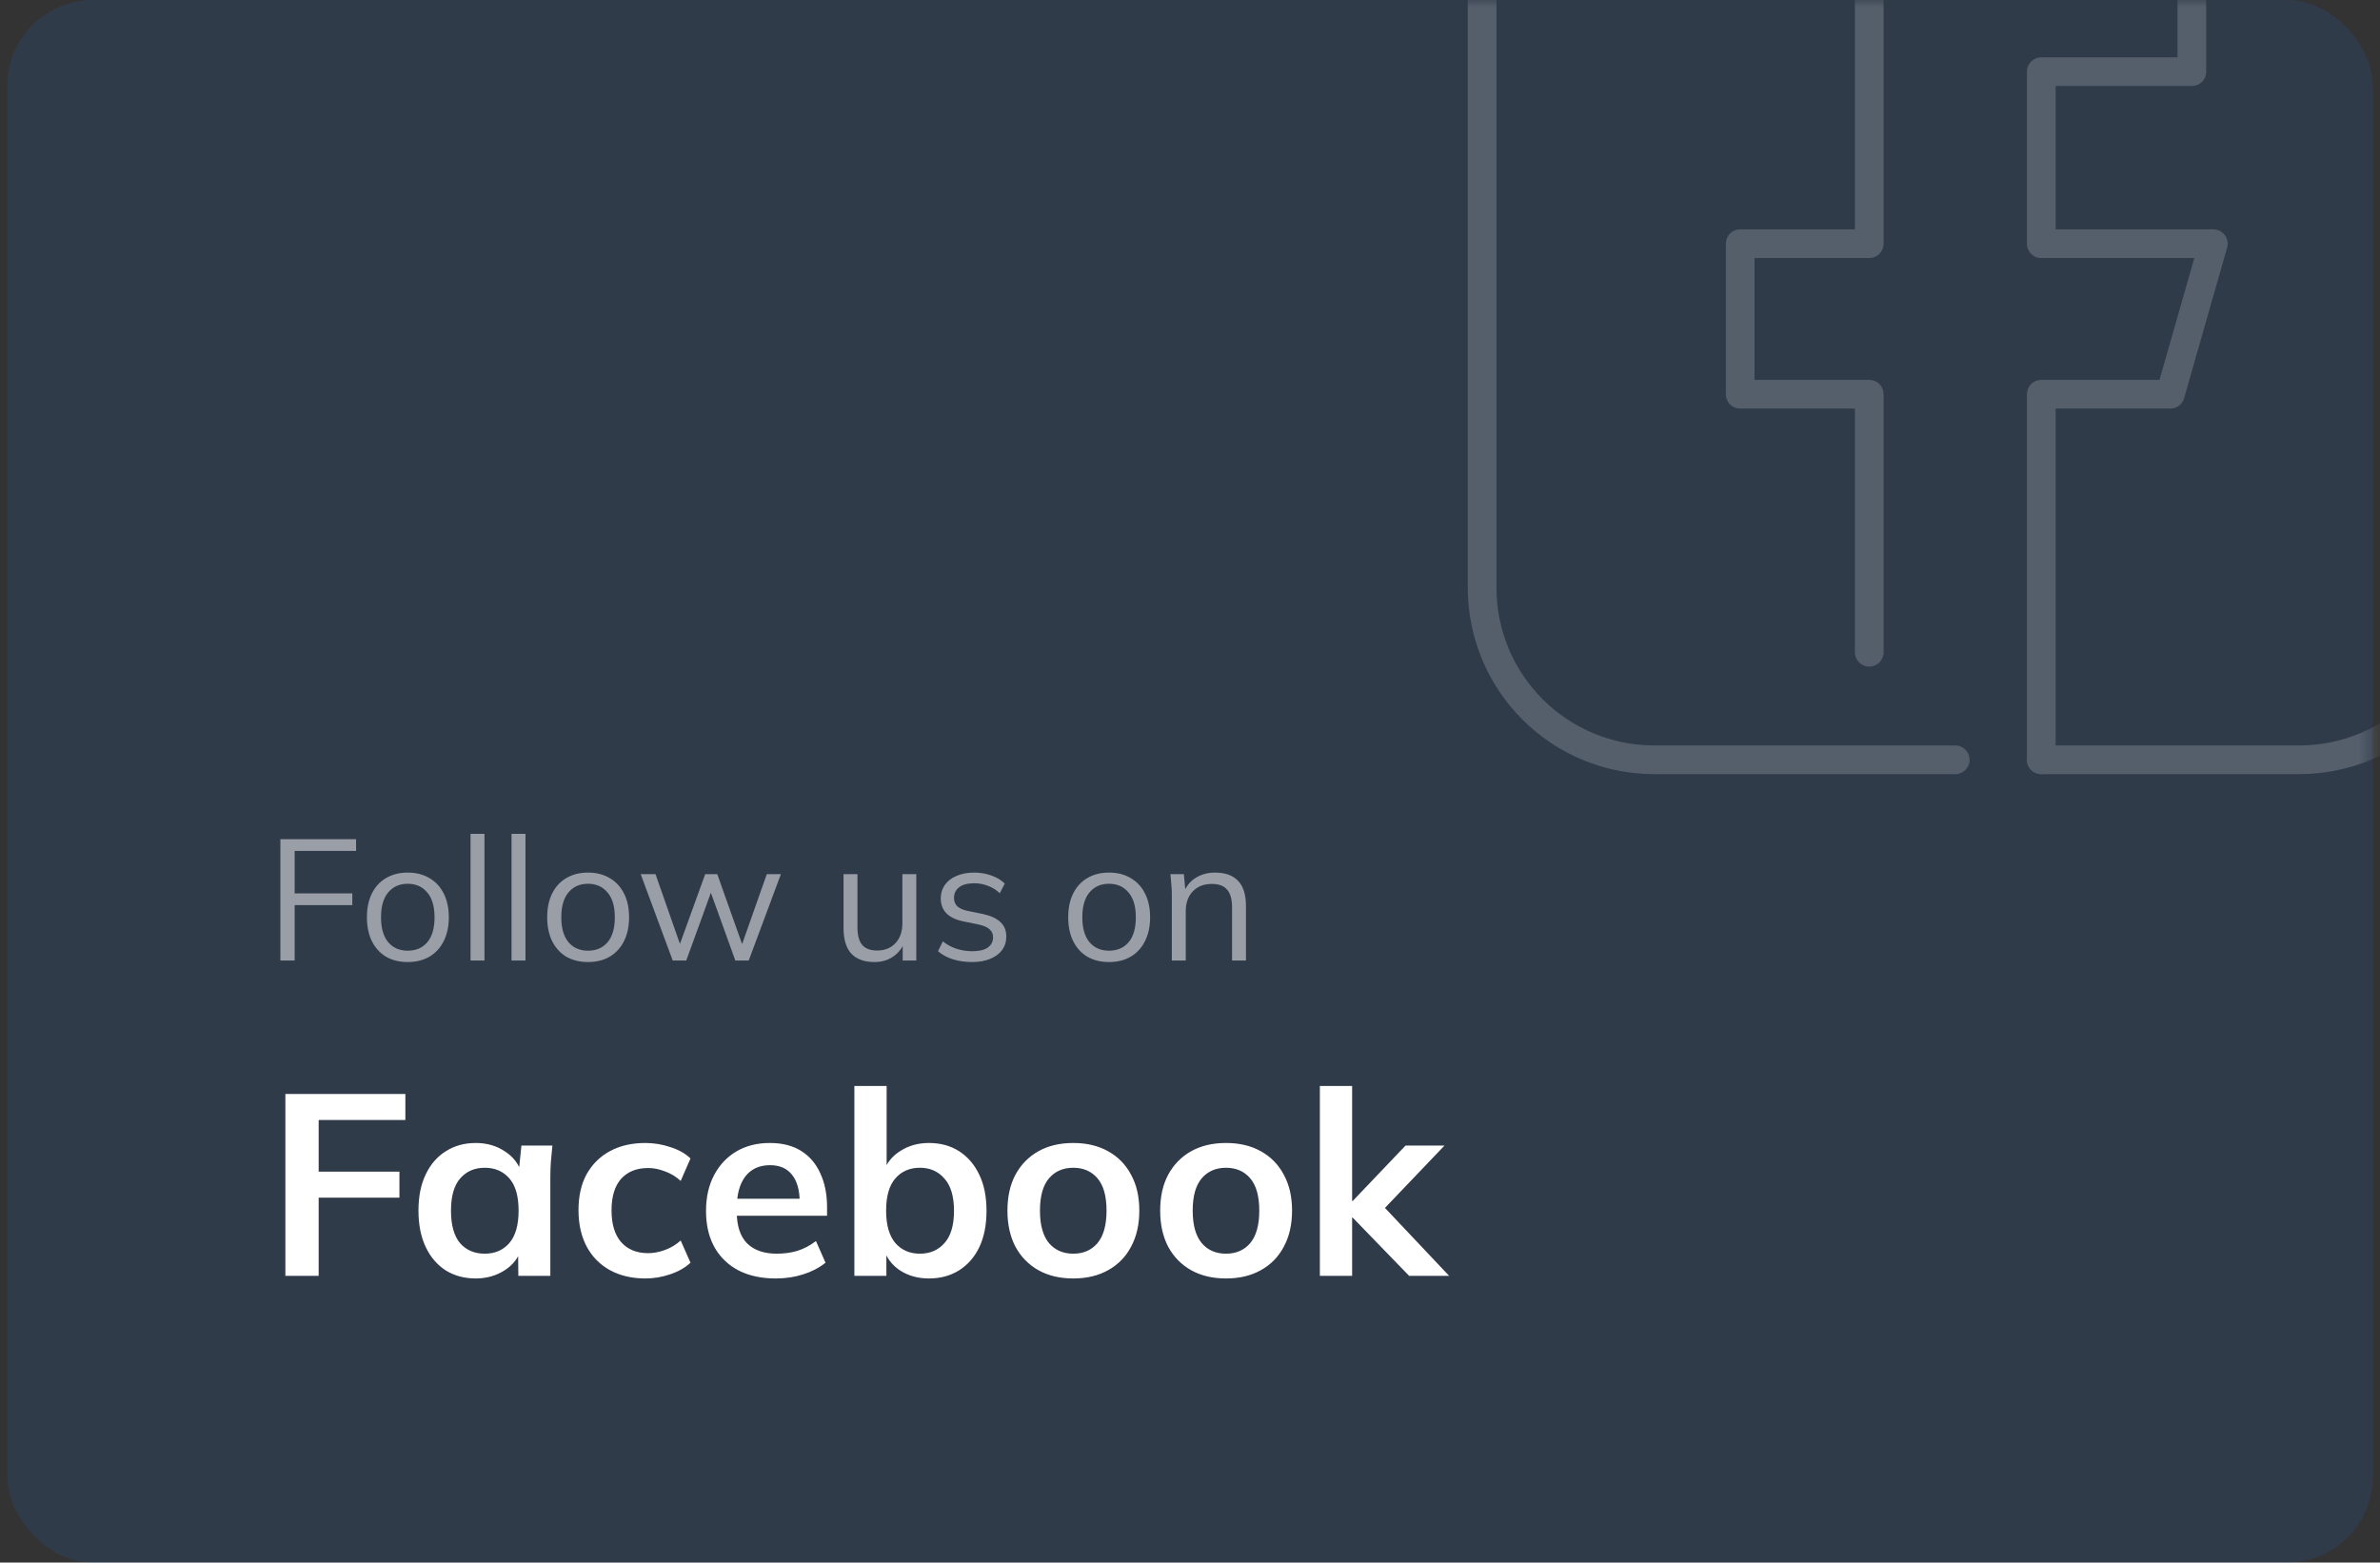 <svg width="166" height="109" viewBox="0 0 166 109" fill="none" xmlns="http://www.w3.org/2000/svg">
<rect x="0" y="0" width="166" height="109" fill="#333333" stroke="none"/>
<rect x="0.5" width="165" height="109" rx="6" fill="#1B76F2" fill-opacity="0.12"/>
<mask id="mask0_1932_35449" style="mask-type:alpha" maskUnits="userSpaceOnUse" x="0" y="0" width="166" height="109">
<rect x="0.5" width="165" height="109" rx="6" fill="white" fill-opacity="0.18"/>
</mask>
<g mask="url(#mask0_1932_35449)">
<path d="M142.375 53V27.5H151.375L154.375 17H142.375V5H152.875V-5.5H134.875C134.281 -5.513 133.69 -5.405 133.138 -5.183C132.586 -4.962 132.085 -4.631 131.665 -4.21C131.244 -3.79 130.913 -3.289 130.692 -2.737C130.47 -2.185 130.362 -1.594 130.375 -1V17H121.375V27.5H130.375V45.5" stroke="white" stroke-width="2" stroke-linecap="round" stroke-linejoin="round"/>
<path d="M142.375 53H160.375C163.558 53 166.61 51.736 168.86 49.485C171.111 47.235 172.375 44.183 172.375 41V-4C172.375 -7.183 171.111 -10.235 168.86 -12.485C166.61 -14.736 163.558 -16 160.375 -16H115.375C112.192 -16 109.14 -14.736 106.89 -12.485C104.639 -10.235 103.375 -7.183 103.375 -4V41C103.375 44.183 104.639 47.235 106.89 49.485C109.14 51.736 112.192 53 115.375 53H136.375" stroke="white" stroke-width="2" stroke-linecap="round" stroke-linejoin="round"/>
</g>
<path d="M19.904 89V76.31H28.274V78.128H22.226V81.728H27.86V83.546H22.226V89H19.904ZM33.183 89.18C32.391 89.18 31.695 88.994 31.095 88.622C30.495 88.238 30.027 87.692 29.691 86.984C29.355 86.276 29.187 85.43 29.187 84.446C29.187 83.462 29.355 82.622 29.691 81.926C30.027 81.218 30.495 80.678 31.095 80.306C31.695 79.922 32.391 79.73 33.183 79.73C33.951 79.73 34.623 79.922 35.199 80.306C35.787 80.678 36.177 81.182 36.369 81.818H36.171L36.369 79.91H38.529C38.493 80.282 38.457 80.66 38.421 81.044C38.397 81.428 38.385 81.806 38.385 82.178V89H36.153L36.135 87.128H36.351C36.159 87.752 35.769 88.25 35.181 88.622C34.593 88.994 33.927 89.18 33.183 89.18ZM33.813 87.452C34.521 87.452 35.091 87.206 35.523 86.714C35.955 86.21 36.171 85.454 36.171 84.446C36.171 83.438 35.955 82.688 35.523 82.196C35.091 81.704 34.521 81.458 33.813 81.458C33.105 81.458 32.535 81.704 32.103 82.196C31.671 82.688 31.455 83.438 31.455 84.446C31.455 85.454 31.665 86.21 32.085 86.714C32.517 87.206 33.093 87.452 33.813 87.452ZM45.011 89.18C44.075 89.18 43.253 88.988 42.545 88.604C41.849 88.22 41.309 87.674 40.925 86.966C40.541 86.246 40.349 85.394 40.349 84.41C40.349 83.426 40.541 82.586 40.925 81.89C41.321 81.194 41.867 80.66 42.563 80.288C43.259 79.916 44.075 79.73 45.011 79.73C45.611 79.73 46.193 79.826 46.757 80.018C47.333 80.198 47.801 80.462 48.161 80.81L47.477 82.376C47.153 82.076 46.787 81.854 46.379 81.71C45.983 81.554 45.593 81.476 45.209 81.476C44.405 81.476 43.775 81.728 43.319 82.232C42.875 82.736 42.653 83.468 42.653 84.428C42.653 85.388 42.875 86.126 43.319 86.642C43.775 87.158 44.405 87.416 45.209 87.416C45.581 87.416 45.965 87.344 46.361 87.2C46.769 87.056 47.141 86.834 47.477 86.534L48.161 88.082C47.789 88.43 47.315 88.7 46.739 88.892C46.175 89.084 45.599 89.18 45.011 89.18ZM54.122 89.18C52.598 89.18 51.404 88.76 50.54 87.92C49.676 87.08 49.244 85.928 49.244 84.464C49.244 83.516 49.43 82.688 49.802 81.98C50.174 81.272 50.69 80.72 51.35 80.324C52.022 79.928 52.802 79.73 53.69 79.73C54.566 79.73 55.298 79.916 55.886 80.288C56.474 80.66 56.918 81.182 57.218 81.854C57.53 82.526 57.686 83.312 57.686 84.212V84.806H51.062V83.618H56.084L55.778 83.87C55.778 83.03 55.598 82.388 55.238 81.944C54.89 81.5 54.38 81.278 53.708 81.278C52.964 81.278 52.388 81.542 51.98 82.07C51.584 82.598 51.386 83.336 51.386 84.284V84.518C51.386 85.502 51.626 86.24 52.106 86.732C52.598 87.212 53.288 87.452 54.176 87.452C54.692 87.452 55.172 87.386 55.616 87.254C56.072 87.11 56.504 86.882 56.912 86.57L57.578 88.082C57.146 88.43 56.63 88.7 56.03 88.892C55.43 89.084 54.794 89.18 54.122 89.18ZM64.793 89.18C64.025 89.18 63.353 88.994 62.777 88.622C62.201 88.238 61.817 87.722 61.625 87.074H61.823V89H59.591V75.752H61.841V81.764H61.625C61.829 81.14 62.219 80.648 62.795 80.288C63.371 79.916 64.037 79.73 64.793 79.73C65.597 79.73 66.299 79.922 66.899 80.306C67.499 80.69 67.967 81.236 68.303 81.944C68.639 82.64 68.807 83.48 68.807 84.464C68.807 85.448 68.639 86.294 68.303 87.002C67.967 87.698 67.493 88.238 66.881 88.622C66.281 88.994 65.585 89.18 64.793 89.18ZM64.163 87.452C64.871 87.452 65.441 87.206 65.873 86.714C66.317 86.222 66.539 85.472 66.539 84.464C66.539 83.456 66.317 82.706 65.873 82.214C65.441 81.71 64.871 81.458 64.163 81.458C63.455 81.458 62.885 81.704 62.453 82.196C62.021 82.688 61.805 83.438 61.805 84.446C61.805 85.454 62.021 86.21 62.453 86.714C62.885 87.206 63.455 87.452 64.163 87.452ZM74.857 89.18C73.921 89.18 73.111 88.988 72.427 88.604C71.743 88.22 71.209 87.674 70.825 86.966C70.453 86.258 70.267 85.418 70.267 84.446C70.267 83.474 70.453 82.64 70.825 81.944C71.209 81.236 71.743 80.69 72.427 80.306C73.111 79.922 73.921 79.73 74.857 79.73C75.793 79.73 76.603 79.922 77.287 80.306C77.983 80.69 78.517 81.236 78.889 81.944C79.273 82.64 79.465 83.474 79.465 84.446C79.465 85.418 79.273 86.258 78.889 86.966C78.517 87.674 77.983 88.22 77.287 88.604C76.603 88.988 75.793 89.18 74.857 89.18ZM74.857 87.452C75.565 87.452 76.129 87.206 76.549 86.714C76.969 86.21 77.179 85.454 77.179 84.446C77.179 83.438 76.969 82.688 76.549 82.196C76.129 81.704 75.565 81.458 74.857 81.458C74.149 81.458 73.585 81.704 73.165 82.196C72.745 82.688 72.535 83.438 72.535 84.446C72.535 85.454 72.745 86.21 73.165 86.714C73.585 87.206 74.149 87.452 74.857 87.452ZM85.51 89.18C84.574 89.18 83.764 88.988 83.08 88.604C82.396 88.22 81.862 87.674 81.478 86.966C81.106 86.258 80.92 85.418 80.92 84.446C80.92 83.474 81.106 82.64 81.478 81.944C81.862 81.236 82.396 80.69 83.08 80.306C83.764 79.922 84.574 79.73 85.51 79.73C86.446 79.73 87.256 79.922 87.94 80.306C88.636 80.69 89.17 81.236 89.542 81.944C89.926 82.64 90.118 83.474 90.118 84.446C90.118 85.418 89.926 86.258 89.542 86.966C89.17 87.674 88.636 88.22 87.94 88.604C87.256 88.988 86.446 89.18 85.51 89.18ZM85.51 87.452C86.218 87.452 86.782 87.206 87.202 86.714C87.622 86.21 87.832 85.454 87.832 84.446C87.832 83.438 87.622 82.688 87.202 82.196C86.782 81.704 86.218 81.458 85.51 81.458C84.802 81.458 84.238 81.704 83.818 82.196C83.398 82.688 83.188 83.438 83.188 84.446C83.188 85.454 83.398 86.21 83.818 86.714C84.238 87.206 84.802 87.452 85.51 87.452ZM92.058 89V75.752H94.308V83.78H94.344L98.034 79.91H100.752L96.162 84.716L96.18 83.816L101.076 89H98.286L94.344 84.932H94.308V89H92.058Z" fill="white"/>
<path d="M19.556 67V58.54H24.836V59.356H20.552V62.32H24.572V63.136H20.552V67H19.556ZM28.436 67.108C27.86 67.108 27.356 66.984 26.924 66.736C26.5 66.48 26.172 66.12 25.94 65.656C25.708 65.184 25.592 64.628 25.592 63.988C25.592 63.34 25.708 62.784 25.94 62.32C26.172 61.856 26.5 61.5 26.924 61.252C27.356 60.996 27.86 60.868 28.436 60.868C29.02 60.868 29.524 60.996 29.948 61.252C30.38 61.5 30.712 61.856 30.944 62.32C31.184 62.784 31.304 63.34 31.304 63.988C31.304 64.628 31.184 65.184 30.944 65.656C30.712 66.12 30.38 66.48 29.948 66.736C29.524 66.984 29.02 67.108 28.436 67.108ZM28.436 66.316C29.012 66.316 29.468 66.12 29.804 65.728C30.14 65.328 30.308 64.748 30.308 63.988C30.308 63.22 30.136 62.64 29.792 62.248C29.456 61.848 29.004 61.648 28.436 61.648C27.868 61.648 27.416 61.848 27.08 62.248C26.744 62.64 26.576 63.22 26.576 63.988C26.576 64.748 26.744 65.328 27.08 65.728C27.416 66.12 27.868 66.316 28.436 66.316ZM32.819 67V58.168H33.791V67H32.819ZM35.678 67V58.168H36.651V67H35.678ZM41.01 67.108C40.434 67.108 39.93 66.984 39.498 66.736C39.074 66.48 38.746 66.12 38.514 65.656C38.282 65.184 38.166 64.628 38.166 63.988C38.166 63.34 38.282 62.784 38.514 62.32C38.746 61.856 39.074 61.5 39.498 61.252C39.93 60.996 40.434 60.868 41.01 60.868C41.594 60.868 42.098 60.996 42.522 61.252C42.954 61.5 43.286 61.856 43.518 62.32C43.758 62.784 43.878 63.34 43.878 63.988C43.878 64.628 43.758 65.184 43.518 65.656C43.286 66.12 42.954 66.48 42.522 66.736C42.098 66.984 41.594 67.108 41.01 67.108ZM41.01 66.316C41.586 66.316 42.042 66.12 42.378 65.728C42.714 65.328 42.882 64.748 42.882 63.988C42.882 63.22 42.71 62.64 42.366 62.248C42.03 61.848 41.578 61.648 41.01 61.648C40.442 61.648 39.99 61.848 39.654 62.248C39.318 62.64 39.15 63.22 39.15 63.988C39.15 64.748 39.318 65.328 39.654 65.728C39.99 66.12 40.442 66.316 41.01 66.316ZM46.919 67L44.687 60.976H45.719L47.579 66.28H47.267L49.187 60.976H50.027L51.911 66.28H51.611L53.483 60.976H54.467L52.223 67H51.287L49.343 61.612H49.823L47.867 67H46.919ZM60.994 67.108C60.282 67.108 59.742 66.912 59.374 66.52C59.014 66.128 58.834 65.528 58.834 64.72V60.976H59.806V64.696C59.806 65.248 59.918 65.656 60.142 65.92C60.366 66.176 60.714 66.304 61.186 66.304C61.714 66.304 62.138 66.132 62.458 65.788C62.778 65.444 62.938 64.984 62.938 64.408V60.976H63.91V67H62.962V65.644H63.118C62.95 66.108 62.678 66.468 62.302 66.724C61.934 66.98 61.498 67.108 60.994 67.108ZM67.8 67.108C67.32 67.108 66.872 67.044 66.456 66.916C66.04 66.78 65.696 66.592 65.424 66.352L65.76 65.668C66.056 65.9 66.376 66.072 66.72 66.184C67.072 66.296 67.436 66.352 67.812 66.352C68.292 66.352 68.652 66.268 68.892 66.1C69.14 65.924 69.264 65.684 69.264 65.38C69.264 65.148 69.184 64.964 69.024 64.828C68.872 64.684 68.62 64.572 68.268 64.492L67.152 64.264C66.64 64.152 66.256 63.964 66 63.7C65.744 63.428 65.616 63.084 65.616 62.668C65.616 62.316 65.708 62.008 65.892 61.744C66.076 61.472 66.344 61.26 66.696 61.108C67.048 60.948 67.46 60.868 67.932 60.868C68.372 60.868 68.776 60.936 69.144 61.072C69.52 61.2 69.832 61.388 70.08 61.636L69.732 62.308C69.492 62.076 69.216 61.904 68.904 61.792C68.6 61.672 68.284 61.612 67.956 61.612C67.484 61.612 67.128 61.708 66.888 61.9C66.656 62.084 66.54 62.328 66.54 62.632C66.54 62.864 66.612 63.056 66.756 63.208C66.908 63.352 67.14 63.46 67.452 63.532L68.568 63.76C69.112 63.88 69.516 64.068 69.78 64.324C70.052 64.572 70.188 64.908 70.188 65.332C70.188 65.692 70.088 66.008 69.888 66.28C69.688 66.544 69.408 66.748 69.048 66.892C68.696 67.036 68.28 67.108 67.8 67.108ZM77.35 67.108C76.774 67.108 76.27 66.984 75.838 66.736C75.414 66.48 75.086 66.12 74.854 65.656C74.622 65.184 74.506 64.628 74.506 63.988C74.506 63.34 74.622 62.784 74.854 62.32C75.086 61.856 75.414 61.5 75.838 61.252C76.27 60.996 76.774 60.868 77.35 60.868C77.934 60.868 78.438 60.996 78.862 61.252C79.294 61.5 79.626 61.856 79.858 62.32C80.098 62.784 80.218 63.34 80.218 63.988C80.218 64.628 80.098 65.184 79.858 65.656C79.626 66.12 79.294 66.48 78.862 66.736C78.438 66.984 77.934 67.108 77.35 67.108ZM77.35 66.316C77.926 66.316 78.382 66.12 78.718 65.728C79.054 65.328 79.222 64.748 79.222 63.988C79.222 63.22 79.05 62.64 78.706 62.248C78.37 61.848 77.918 61.648 77.35 61.648C76.782 61.648 76.33 61.848 75.994 62.248C75.658 62.64 75.49 63.22 75.49 63.988C75.49 64.748 75.658 65.328 75.994 65.728C76.33 66.12 76.782 66.316 77.35 66.316ZM81.733 67V62.368C81.733 62.144 81.721 61.916 81.697 61.684C81.681 61.444 81.661 61.208 81.637 60.976H82.573L82.693 62.296H82.549C82.725 61.832 83.005 61.48 83.389 61.24C83.781 60.992 84.233 60.868 84.745 60.868C85.457 60.868 85.993 61.06 86.353 61.444C86.721 61.82 86.905 62.416 86.905 63.232V67H85.933V63.292C85.933 62.724 85.817 62.312 85.585 62.056C85.361 61.792 85.009 61.66 84.529 61.66C83.969 61.66 83.525 61.832 83.197 62.176C82.869 62.52 82.705 62.98 82.705 63.556V67H81.733Z" fill="#9A9EA6"/>
</svg>
